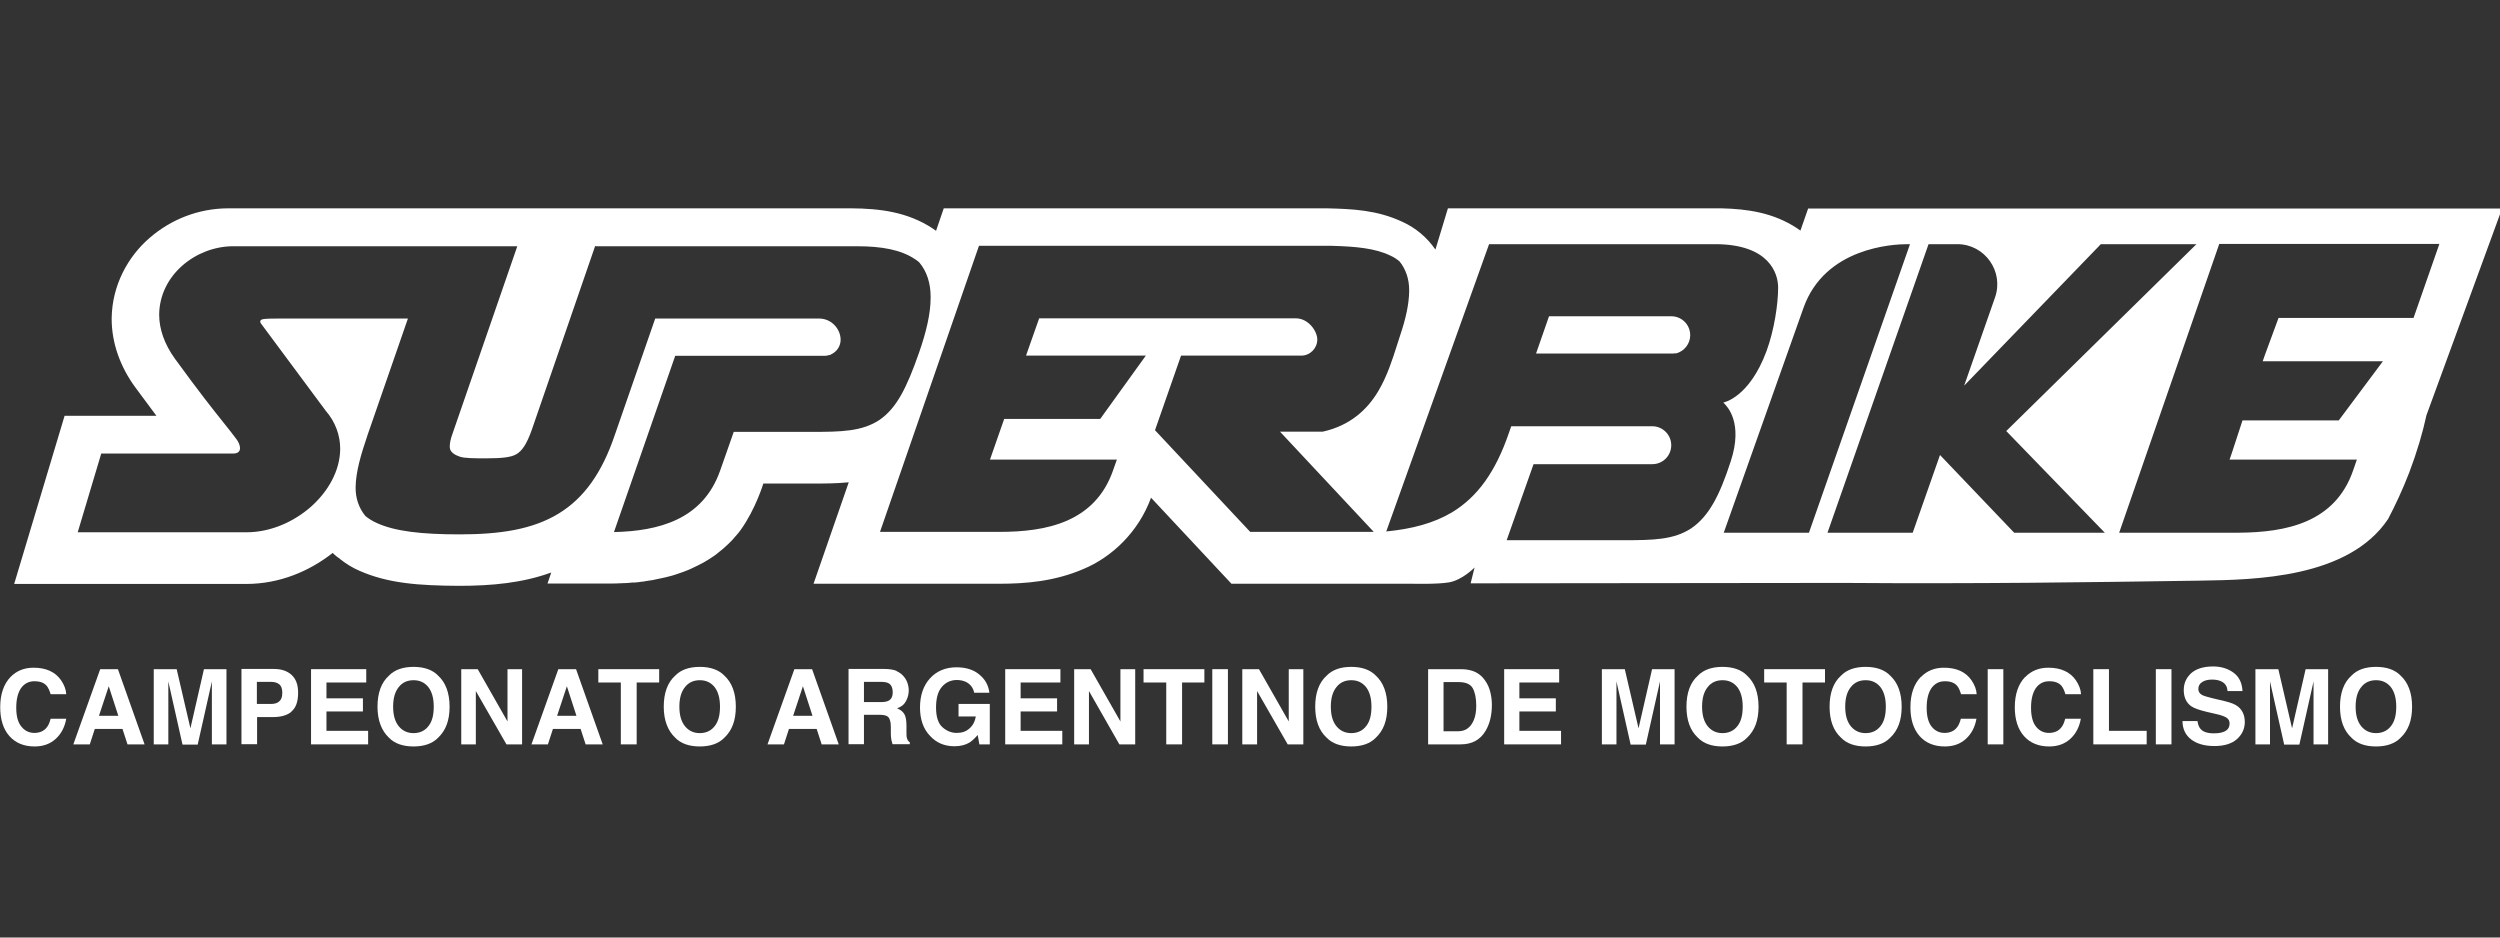 <svg width="120" height="45" viewBox="0 0 120 45" fill="none" xmlns="http://www.w3.org/2000/svg">
<rect x="0" y="0" width="120" height="45" fill="#333333" stroke="none"/>
<g clip-path="url(#clip0_3_100)">
<path d="M0.5 32.5C0.79 32.2 1.16 32.05 1.61 32.05C2.21 32.05 2.65 32.25 2.93 32.65C3.08 32.87 3.17 33.1 3.18 33.32H2.43C2.38 33.15 2.32 33.02 2.25 32.93C2.12 32.77 1.92 32.7 1.65 32.7C1.38 32.7 1.17 32.81 1.01 33.03C0.86 33.25 0.78 33.56 0.78 33.97C0.78 34.38 0.86 34.68 1.03 34.88C1.19 35.08 1.4 35.18 1.65 35.18C1.9 35.18 2.11 35.09 2.24 34.92C2.32 34.83 2.38 34.69 2.43 34.5H3.18C3.11 34.89 2.95 35.21 2.68 35.46C2.41 35.71 2.07 35.83 1.66 35.83C1.15 35.83 0.74 35.66 0.45 35.33C0.16 35 0.01 34.54 0.01 33.95C0.01 33.32 0.18 32.83 0.51 32.49" fill="white"/>
<path d="M4.81 32.12H5.66L6.94 35.73H6.12L5.88 34.99H4.55L4.31 35.73H3.52L4.81 32.12ZM5.68 34.36L5.22 32.94L4.75 34.36H5.68Z" fill="white"/>
<path d="M9.79 32.12H10.87V35.73H10.17V33.29C10.17 33.22 10.17 33.12 10.17 33C10.17 32.87 10.17 32.78 10.17 32.71L9.49 35.74H8.76L8.08 32.71C8.08 32.78 8.08 32.88 8.08 33C8.08 33.13 8.08 33.22 8.08 33.29V35.73H7.38V32.12H8.48L9.14 34.96L9.79 32.12Z" fill="white"/>
<path d="M13.99 34.16C13.78 34.34 13.48 34.42 13.09 34.42H12.34V35.72H11.59V32.11H13.14C13.5 32.11 13.78 32.2 13.99 32.39C14.2 32.58 14.31 32.86 14.31 33.25C14.31 33.68 14.2 33.98 13.99 34.15M13.41 32.85C13.31 32.77 13.18 32.73 13.01 32.73H12.33V33.79H13.01C13.18 33.79 13.32 33.75 13.41 33.66C13.51 33.57 13.55 33.44 13.55 33.25C13.55 33.06 13.5 32.93 13.41 32.85Z" fill="white"/>
<path d="M17.58 32.76H15.67V33.52H17.42V34.15H15.67V35.08H17.67V35.73H14.93V32.12H17.58V32.76Z" fill="white"/>
<path d="M21.03 35.41C20.76 35.69 20.36 35.83 19.85 35.83C19.34 35.83 18.94 35.69 18.67 35.41C18.31 35.07 18.12 34.57 18.12 33.92C18.12 33.27 18.3 32.76 18.67 32.43C18.94 32.15 19.34 32.01 19.85 32.01C20.36 32.01 20.76 32.15 21.03 32.43C21.39 32.76 21.58 33.26 21.58 33.92C21.58 34.58 21.4 35.06 21.03 35.41ZM20.56 34.86C20.74 34.64 20.82 34.33 20.82 33.92C20.82 33.51 20.73 33.2 20.56 32.98C20.38 32.76 20.15 32.65 19.85 32.65C19.55 32.65 19.31 32.76 19.14 32.98C18.96 33.2 18.87 33.51 18.87 33.92C18.87 34.33 18.96 34.64 19.14 34.86C19.32 35.08 19.56 35.19 19.85 35.19C20.14 35.19 20.39 35.08 20.56 34.86Z" fill="white"/>
<path d="M22.14 32.12H22.93L24.36 34.63V32.12H25.06V35.73H24.31L22.84 33.17V35.73H22.14V32.12Z" fill="white"/>
<path d="M26.8 32.12H27.65L28.93 35.73H28.11L27.87 34.99H26.54L26.3 35.73H25.51L26.8 32.12ZM27.67 34.36L27.21 32.94L26.74 34.36H27.67Z" fill="white"/>
<path d="M31.64 32.12V32.76H30.56V35.73H29.8V32.76H28.72V32.12H31.64Z" fill="white"/>
<path d="M34.77 35.41C34.5 35.69 34.1 35.83 33.59 35.83C33.08 35.83 32.68 35.69 32.41 35.41C32.05 35.07 31.86 34.57 31.86 33.92C31.86 33.27 32.04 32.76 32.41 32.43C32.68 32.15 33.08 32.01 33.59 32.01C34.1 32.01 34.5 32.15 34.77 32.43C35.13 32.76 35.32 33.26 35.32 33.92C35.32 34.58 35.14 35.06 34.77 35.41ZM34.3 34.86C34.48 34.64 34.56 34.33 34.56 33.92C34.56 33.51 34.47 33.2 34.3 32.98C34.12 32.76 33.89 32.65 33.59 32.65C33.29 32.65 33.05 32.76 32.88 32.98C32.7 33.2 32.61 33.51 32.61 33.92C32.61 34.33 32.7 34.64 32.88 34.86C33.06 35.08 33.3 35.19 33.59 35.19C33.88 35.19 34.13 35.08 34.3 34.86Z" fill="white"/>
<path d="M38.13 32.12H38.98L40.26 35.73H39.44L39.2 34.99H37.87L37.63 35.73H36.84L38.13 32.12ZM39 34.36L38.54 32.94L38.07 34.36H39Z" fill="white"/>
<path d="M43.03 32.21C43.16 32.27 43.28 32.35 43.37 32.46C43.45 32.55 43.51 32.65 43.55 32.76C43.59 32.87 43.62 33 43.62 33.14C43.62 33.31 43.58 33.48 43.49 33.65C43.4 33.82 43.26 33.93 43.06 34C43.23 34.07 43.34 34.16 43.41 34.28C43.48 34.4 43.51 34.59 43.51 34.84V35.08C43.51 35.24 43.51 35.36 43.53 35.42C43.55 35.51 43.6 35.58 43.67 35.63V35.72H42.84C42.82 35.64 42.8 35.58 42.79 35.53C42.77 35.43 42.76 35.33 42.76 35.22V34.88C42.76 34.65 42.71 34.5 42.64 34.42C42.56 34.34 42.42 34.31 42.21 34.31H41.47V35.72H40.73V32.11H42.46C42.71 32.11 42.9 32.15 43.03 32.2M41.47 32.73V33.7H42.28C42.44 33.7 42.56 33.68 42.64 33.64C42.78 33.57 42.85 33.44 42.85 33.23C42.85 33.01 42.78 32.86 42.64 32.79C42.56 32.75 42.45 32.73 42.29 32.73H41.46H41.47Z" fill="white"/>
<path d="M46.76 33.24C46.7 32.99 46.56 32.82 46.34 32.72C46.22 32.67 46.08 32.64 45.93 32.64C45.64 32.64 45.4 32.75 45.21 32.97C45.02 33.19 44.93 33.52 44.93 33.96C44.93 34.4 45.03 34.72 45.23 34.9C45.43 35.08 45.66 35.18 45.92 35.18C46.18 35.18 46.38 35.11 46.54 34.96C46.7 34.82 46.8 34.63 46.84 34.39H46.01V33.79H47.51V35.73H47.01L46.93 35.28C46.78 35.45 46.65 35.57 46.54 35.64C46.34 35.76 46.1 35.82 45.81 35.82C45.33 35.82 44.94 35.65 44.64 35.32C44.32 34.99 44.16 34.53 44.16 33.96C44.16 33.39 44.32 32.91 44.64 32.56C44.96 32.21 45.39 32.03 45.91 32.03C46.37 32.03 46.74 32.15 47.01 32.38C47.29 32.61 47.45 32.9 47.49 33.25H46.75L46.76 33.24Z" fill="white"/>
<path d="M50.9 32.76H48.99V33.52H50.74V34.15H48.99V35.08H50.99V35.73H48.25V32.12H50.9V32.76Z" fill="white"/>
<path d="M51.56 32.12H52.35L53.78 34.63V32.12H54.49V35.73H53.73L52.27 33.17V35.73H51.56V32.12Z" fill="white"/>
<path d="M57.81 32.12V32.76H56.74V35.73H55.98V32.76H54.89V32.12H57.81Z" fill="white"/>
<path d="M58.94 32.12H58.19V35.73H58.94V32.12Z" fill="white"/>
<path d="M59.63 32.12H60.43L61.86 34.63V32.12H62.56V35.73H61.81L60.34 33.17V35.73H59.63V32.12Z" fill="white"/>
<path d="M66.04 35.41C65.77 35.69 65.37 35.83 64.86 35.83C64.35 35.83 63.95 35.69 63.68 35.41C63.31 35.07 63.13 34.57 63.13 33.92C63.13 33.27 63.31 32.76 63.68 32.43C63.95 32.15 64.35 32.01 64.86 32.01C65.37 32.01 65.77 32.15 66.04 32.43C66.4 32.76 66.59 33.26 66.59 33.92C66.59 34.58 66.41 35.06 66.04 35.41ZM65.57 34.86C65.75 34.64 65.83 34.33 65.83 33.92C65.83 33.51 65.74 33.2 65.57 32.98C65.39 32.76 65.16 32.65 64.86 32.65C64.56 32.65 64.32 32.76 64.15 32.98C63.97 33.2 63.88 33.51 63.88 33.92C63.88 34.33 63.97 34.64 64.15 34.86C64.33 35.08 64.57 35.19 64.86 35.19C65.15 35.19 65.4 35.08 65.57 34.86Z" fill="white"/>
<path d="M70.67 32.2C70.92 32.28 71.13 32.44 71.28 32.66C71.41 32.84 71.49 33.03 71.54 33.24C71.59 33.45 71.61 33.65 71.61 33.84C71.61 34.32 71.51 34.73 71.32 35.06C71.06 35.51 70.66 35.73 70.11 35.73H68.55V32.12H70.11C70.33 32.12 70.52 32.15 70.67 32.2ZM69.29 32.75V35.1H69.99C70.35 35.1 70.59 34.92 70.74 34.57C70.82 34.38 70.86 34.15 70.86 33.88C70.86 33.51 70.8 33.23 70.69 33.03C70.57 32.83 70.35 32.74 70 32.74H69.3L69.29 32.75Z" fill="white"/>
<path d="M74.84 32.76H72.93V33.52H74.68V34.15H72.93V35.08H74.93V35.73H72.2V32.12H74.84V32.76Z" fill="white"/>
<path d="M79.3 32.12H80.38V35.73H79.68V33.29C79.68 33.22 79.68 33.12 79.68 33C79.68 32.87 79.68 32.78 79.68 32.71L79 35.74H78.27L77.59 32.71C77.59 32.78 77.59 32.88 77.59 33C77.59 33.13 77.59 33.22 77.59 33.29V35.73H76.89V32.12H77.99L78.65 34.96L79.3 32.12Z" fill="white"/>
<path d="M83.86 35.41C83.59 35.69 83.19 35.83 82.68 35.83C82.17 35.83 81.77 35.69 81.5 35.41C81.13 35.07 80.95 34.57 80.95 33.92C80.95 33.27 81.13 32.76 81.5 32.43C81.77 32.15 82.17 32.01 82.68 32.01C83.19 32.01 83.59 32.15 83.86 32.43C84.22 32.76 84.41 33.26 84.41 33.92C84.41 34.58 84.23 35.06 83.86 35.41ZM83.39 34.86C83.57 34.64 83.65 34.33 83.65 33.92C83.65 33.51 83.56 33.2 83.39 32.98C83.21 32.76 82.98 32.65 82.68 32.65C82.38 32.65 82.14 32.76 81.97 32.98C81.79 33.2 81.7 33.51 81.7 33.92C81.7 34.33 81.79 34.64 81.97 34.86C82.15 35.08 82.39 35.19 82.68 35.19C82.97 35.19 83.22 35.08 83.39 34.86Z" fill="white"/>
<path d="M87.6 32.12V32.76H86.52V35.73H85.76V32.76H84.68V32.12H87.6Z" fill="white"/>
<path d="M90.73 35.41C90.46 35.69 90.06 35.83 89.55 35.83C89.04 35.83 88.64 35.69 88.37 35.41C88 35.07 87.82 34.57 87.82 33.92C87.82 33.27 88 32.76 88.37 32.43C88.64 32.15 89.04 32.01 89.55 32.01C90.06 32.01 90.46 32.15 90.73 32.43C91.09 32.76 91.28 33.26 91.28 33.92C91.28 34.58 91.1 35.06 90.73 35.41ZM90.26 34.86C90.44 34.64 90.52 34.33 90.52 33.92C90.52 33.51 90.43 33.2 90.26 32.98C90.08 32.76 89.85 32.65 89.55 32.65C89.25 32.65 89.01 32.76 88.84 32.98C88.66 33.2 88.57 33.51 88.57 33.92C88.57 34.33 88.66 34.64 88.84 34.86C89.02 35.08 89.26 35.19 89.55 35.19C89.84 35.19 90.09 35.08 90.26 34.86Z" fill="white"/>
<path d="M92.2 32.5C92.49 32.2 92.86 32.05 93.31 32.05C93.91 32.05 94.35 32.25 94.63 32.65C94.78 32.87 94.87 33.1 94.88 33.32H94.13C94.08 33.15 94.02 33.02 93.95 32.93C93.82 32.77 93.62 32.7 93.35 32.7C93.08 32.7 92.87 32.81 92.71 33.03C92.56 33.25 92.48 33.56 92.48 33.97C92.48 34.38 92.56 34.68 92.72 34.88C92.88 35.08 93.09 35.18 93.34 35.18C93.59 35.18 93.8 35.09 93.93 34.92C94.01 34.83 94.07 34.69 94.12 34.5H94.87C94.8 34.89 94.64 35.21 94.37 35.46C94.1 35.71 93.76 35.83 93.35 35.83C92.84 35.83 92.43 35.66 92.14 35.33C91.85 35 91.7 34.54 91.7 33.95C91.7 33.32 91.87 32.83 92.2 32.49" fill="white"/>
<path d="M96.16 32.12H95.41V35.73H96.16V32.12Z" fill="white"/>
<path d="M97.21 32.5C97.5 32.2 97.87 32.05 98.32 32.05C98.92 32.05 99.36 32.25 99.64 32.65C99.79 32.87 99.88 33.1 99.89 33.32H99.14C99.09 33.15 99.03 33.02 98.96 32.93C98.83 32.77 98.63 32.7 98.36 32.7C98.09 32.7 97.88 32.81 97.72 33.03C97.57 33.25 97.49 33.56 97.49 33.97C97.49 34.38 97.57 34.68 97.73 34.88C97.89 35.08 98.1 35.18 98.35 35.18C98.6 35.18 98.81 35.09 98.94 34.92C99.02 34.83 99.08 34.69 99.13 34.5H99.88C99.81 34.89 99.65 35.21 99.38 35.46C99.11 35.71 98.77 35.83 98.36 35.83C97.85 35.83 97.44 35.66 97.15 35.33C96.86 35 96.71 34.54 96.71 33.95C96.71 33.32 96.88 32.83 97.21 32.49" fill="white"/>
<path d="M100.48 32.12H101.23V35.08H103.04V35.73H100.48V32.12Z" fill="white"/>
<path d="M104.23 32.12H103.48V35.73H104.23V32.12Z" fill="white"/>
<path d="M105.48 34.61C105.5 34.77 105.55 34.9 105.62 34.98C105.74 35.13 105.96 35.2 106.26 35.2C106.44 35.2 106.59 35.18 106.7 35.14C106.92 35.07 107.02 34.93 107.02 34.72C107.02 34.6 106.97 34.51 106.86 34.44C106.76 34.38 106.59 34.32 106.36 34.27L105.97 34.18C105.59 34.09 105.32 34 105.18 33.9C104.94 33.73 104.82 33.47 104.82 33.12C104.82 32.8 104.94 32.53 105.18 32.31C105.42 32.1 105.77 31.99 106.23 31.99C106.61 31.99 106.94 32.09 107.21 32.29C107.48 32.49 107.62 32.78 107.64 33.17H106.92C106.91 32.95 106.81 32.8 106.63 32.71C106.51 32.65 106.36 32.62 106.18 32.62C105.98 32.62 105.82 32.66 105.7 32.74C105.58 32.82 105.52 32.93 105.52 33.07C105.52 33.2 105.58 33.29 105.7 33.36C105.78 33.4 105.93 33.45 106.18 33.51L106.81 33.66C107.09 33.73 107.3 33.81 107.43 33.92C107.64 34.09 107.75 34.34 107.75 34.66C107.75 34.98 107.62 35.26 107.37 35.48C107.12 35.7 106.76 35.81 106.29 35.81C105.82 35.81 105.44 35.7 105.17 35.49C104.9 35.28 104.76 34.98 104.76 34.61H105.48Z" fill="white"/>
<path d="M110.67 32.12H111.75V35.73H111.05V33.29C111.05 33.22 111.05 33.12 111.05 33C111.05 32.87 111.05 32.78 111.05 32.71L110.37 35.74H109.64L108.96 32.71C108.96 32.78 108.96 32.88 108.96 33C108.96 33.13 108.96 33.22 108.96 33.29V35.73H108.26V32.12H109.36L110.02 34.96L110.67 32.12Z" fill="white"/>
<path d="M115.23 35.41C114.96 35.69 114.56 35.83 114.05 35.83C113.54 35.83 113.14 35.69 112.87 35.41C112.5 35.07 112.32 34.57 112.32 33.92C112.32 33.27 112.5 32.76 112.87 32.43C113.14 32.15 113.54 32.01 114.05 32.01C114.56 32.01 114.96 32.15 115.23 32.43C115.59 32.76 115.78 33.26 115.78 33.92C115.78 34.58 115.6 35.06 115.23 35.41ZM114.76 34.86C114.94 34.64 115.02 34.33 115.02 33.92C115.02 33.51 114.93 33.2 114.76 32.98C114.58 32.76 114.35 32.65 114.05 32.65C113.75 32.65 113.51 32.76 113.34 32.98C113.16 33.2 113.07 33.51 113.07 33.92C113.07 34.33 113.16 34.64 113.34 34.86C113.52 35.08 113.76 35.19 114.05 35.19C114.34 35.19 114.59 35.08 114.76 34.86Z" fill="white"/>
<path fill-rule="evenodd" clip-rule="evenodd" d="M86.79 10.01H120.1C118.89 13.31 117.68 16.62 116.47 19.93L116.47 19.93C116.29 20.76 116.02 21.69 115.64 22.69C115.32 23.52 114.97 24.26 114.63 24.91C112.728 27.759 108.216 27.829 105.671 27.869L105.64 27.87L105.08 27.878C100.416 27.947 94.883 28.028 88.5 27.98L70.59 28L70.78 27.24C70.78 27.24 70.21 27.83 69.57 27.95C69.06 28.05 67.81 28.02 67.81 28.02H59.11L55.25 23.89C54.64 25.56 53.35 26.75 52.01 27.31C50.62 27.91 49.22 28.02 47.97 28.02H39.05L40.74 23.15C40.14 23.21 39.57 23.21 38.95 23.21H38.95H38H36.64C36.64 23.21 36.27 24.44 35.55 25.44C35.46 25.57 35.4 25.63 35.4 25.63C35.392 25.64 35.383 25.651 35.373 25.663C35.323 25.724 35.25 25.811 35.15 25.92L34.97 26.1C34.949 26.117 34.923 26.142 34.891 26.173C34.846 26.217 34.79 26.272 34.72 26.33C34.662 26.383 34.61 26.422 34.571 26.451C34.544 26.472 34.523 26.488 34.51 26.5C34.503 26.506 34.495 26.512 34.487 26.519C34.43 26.567 34.356 26.63 34.25 26.7C34.15 26.77 34.07 26.82 34.02 26.85C34.006 26.858 33.989 26.869 33.969 26.882C33.918 26.914 33.849 26.957 33.77 27C33.67 27.05 33.59 27.09 33.52 27.13C33.49 27.143 33.459 27.159 33.425 27.176C33.379 27.2 33.328 27.227 33.27 27.25C33.215 27.281 33.16 27.304 33.111 27.324C33.081 27.337 33.053 27.348 33.03 27.36C32.964 27.389 32.898 27.413 32.836 27.436C32.813 27.444 32.791 27.452 32.77 27.46L32.77 27.46C32.68 27.49 32.59 27.52 32.51 27.55C32.487 27.558 32.465 27.565 32.443 27.573C32.379 27.595 32.32 27.615 32.26 27.63C32.231 27.637 32.201 27.646 32.17 27.654C32.114 27.67 32.054 27.687 31.99 27.7C31.955 27.708 31.923 27.716 31.893 27.723C31.847 27.734 31.806 27.744 31.77 27.75C31.68 27.77 31.58 27.79 31.48 27.81L31.48 27.81C31.453 27.816 31.429 27.822 31.407 27.827C31.355 27.84 31.315 27.85 31.28 27.85C31.224 27.856 31.164 27.866 31.096 27.878C31.054 27.885 31.009 27.892 30.96 27.9C30.89 27.92 30.85 27.92 30.81 27.92C30.717 27.939 30.607 27.948 30.504 27.958L30.48 27.96H30.36C30.33 27.963 30.299 27.966 30.267 27.97C30.179 27.979 30.082 27.99 29.98 27.99H29.96H29.95C29.67 28.01 29.4 28.01 29.12 28.01H26.28L26.46 27.48C25.09 27.98 23.61 28.12 22.04 28.12C20.09 28.11 18.62 28 17.26 27.4C16.91 27.25 16.61 27.06 16.33 26.84C16.3 26.82 16.25 26.77 16.25 26.77H16.24H16.23L16.18 26.72H16.17C16.1 26.67 16.03 26.6 15.97 26.54L15.97 26.54C14.85 27.42 13.42 28.03 11.81 28.03H0.68L3.1 19.96H7.51C7.43 19.852 7.346 19.74 7.259 19.623C7.032 19.319 6.782 18.983 6.5 18.6C5.77 17.61 5.36 16.46 5.36 15.31V15.28C5.38 13.68 6.15 12.31 7.18 11.42C8.22 10.52 9.53 10.01 10.93 10H40.87C42.23 10.01 43.55 10.17 44.76 10.96C44.82 11 44.88 11.04 44.93 11.08L45.3 10H63.7C64.93 10.03 66.1 10.08 67.32 10.65C67.96 10.94 68.51 11.41 68.9 11.98L69.5 10H70.19H82.63C83.89 10.03 85.12 10.21 86.25 10.95C86.31 10.99 86.37 11.03 86.42 11.07L86.79 10.01ZM101.72 25.57L106.52 11.72L106.51 11.71H117.09L115.85 15.26H109.37L108.7 17.08L108.61 17.34H114.38L112.26 20.18H107.64L107.11 21.8L107.02 22.06H113.13L112.95 22.58C112.08 25.1 109.72 25.55 107.48 25.57H101.72ZM86.57 14.77C85.7 17.23 82.74 25.57 82.74 25.57H86.83L91.68 11.72H91.55C90.86 11.72 87.6 11.88 86.57 14.77ZM28.57 11.8L25.53 20.62C25.27 21.36 25.04 21.65 24.79 21.8C24.54 21.95 24.1 22 23.36 22C22.78 22 22.3 22 22.07 21.92C21.83 21.84 21.6 21.7 21.59 21.48V21.41C21.59 21.29 21.62 21.09 21.72 20.82L24.83 11.82H11.19C9.43 11.82 7.66 13.18 7.64 15.1C7.64 15.78 7.88 16.5 8.39 17.21C9.587 18.855 10.229 19.659 10.709 20.26C10.947 20.557 11.145 20.805 11.35 21.08C11.54 21.33 11.67 21.77 11.19 21.77H4.86L3.73 25.55H11.82C12.99 25.55 14.1 25.05 14.93 24.32C15.75 23.59 16.32 22.6 16.33 21.55C16.33 20.91 16.11 20.26 15.63 19.71L12.52 15.52C12.43 15.37 12.57 15.32 12.69 15.31C12.9 15.29 13.18 15.29 13.46 15.29H19.58L17.65 20.86C17.32 21.83 17.08 22.65 17.07 23.38C17.06 23.9 17.22 24.38 17.54 24.77C17.7 24.9 17.89 25.02 18.1 25.11C18.96 25.5 20.21 25.65 22.06 25.65C24.02 25.65 25.56 25.41 26.8 24.66C28.04 23.91 28.9 22.68 29.51 20.88L31.45 15.29H39.32C39.92 15.29 40.35 15.8 40.35 16.31C40.35 16.62 40.16 16.89 39.89 17.01C39.88 17.03 39.85 17.04 39.77 17.05C39.71 17.07 39.64 17.08 39.58 17.08H32.41L29.47 25.54C31.59 25.49 33.74 24.96 34.57 22.58L35.22 20.73H38.01H38.97C40.39 20.73 41.37 20.71 42.21 20.16C43.04 19.59 43.52 18.62 44.11 16.94C44.47 15.91 44.67 15.04 44.67 14.29V14.24C44.67 13.6 44.49 13.02 44.12 12.59L44.106 12.578C44.049 12.531 43.985 12.477 43.92 12.44C43.25 11.99 42.33 11.82 41.14 11.82H28.59L28.57 11.8ZM46.99 11.8L42.24 25.53H47.98C50.21 25.53 52.56 25.08 53.43 22.57L53.61 22.06H47.52L47.61 21.8L48.2 20.11H52.81L55 17.07H49.25L49.34 16.81L49.88 15.28H62.2C62.8 15.28 63.23 15.89 63.23 16.3C63.23 16.71 62.89 17.07 62.46 17.07H56.69L55.44 20.65L60.01 25.53H65.94L61.44 20.72H63.49C64.81 20.43 65.64 19.65 66.16 18.77C66.584 18.053 66.835 17.264 67.059 16.558C67.11 16.397 67.16 16.24 67.21 16.09C67.49 15.26 67.63 14.58 67.64 13.99V13.92C67.64 13.38 67.47 12.91 67.18 12.55C67.05 12.44 66.9 12.34 66.74 12.27C66.02 11.92 65.09 11.83 63.93 11.8H46.99ZM100.84 11.72L94.28 18.51L95.76 14.28C96.2 13.03 95.27 11.72 93.95 11.72H92.57L87.72 25.57H91.81L93.12 21.84L96.68 25.57H101.03L96.3 20.69L105.43 11.72H100.84ZM74.353 15.18L73.73 16.97H80.22H80.33C80.36 16.96 80.38 16.96 80.4 16.96H80.41H80.45H80.47C80.85 16.85 81.13 16.5 81.13 16.09C81.13 15.58 80.72 15.18 80.22 15.18H74.353ZM71.476 11.72L71.48 11.71L71.47 11.72H71.476ZM66.54 25.51L71.476 11.72H82.32C84.93 11.72 85.35 13.13 85.35 13.8V13.82C85.35 14.57 85.17 15.83 84.79 16.86C83.97 19.07 82.75 19.32 82.72 19.32C82.721 19.324 82.731 19.334 82.748 19.351C82.907 19.511 83.677 20.284 83.08 22.13C82.53 23.83 82.01 24.79 81.18 25.36C80.34 25.91 79.36 25.93 77.94 25.93H76.98H72.32L73.61 22.28H73.69H79.31C79.82 22.28 80.22 21.87 80.22 21.37C80.22 20.87 79.81 20.46 79.31 20.46H72.54L72.42 20.8C71.8 22.61 70.94 23.84 69.7 24.59C68.81 25.12 67.77 25.39 66.54 25.51Z" fill="white"/>
</g>
<defs>
<clipPath id="clip0_3_100">
<rect width="120" height="45" fill="white"/>
</clipPath>
</defs>
</svg>
